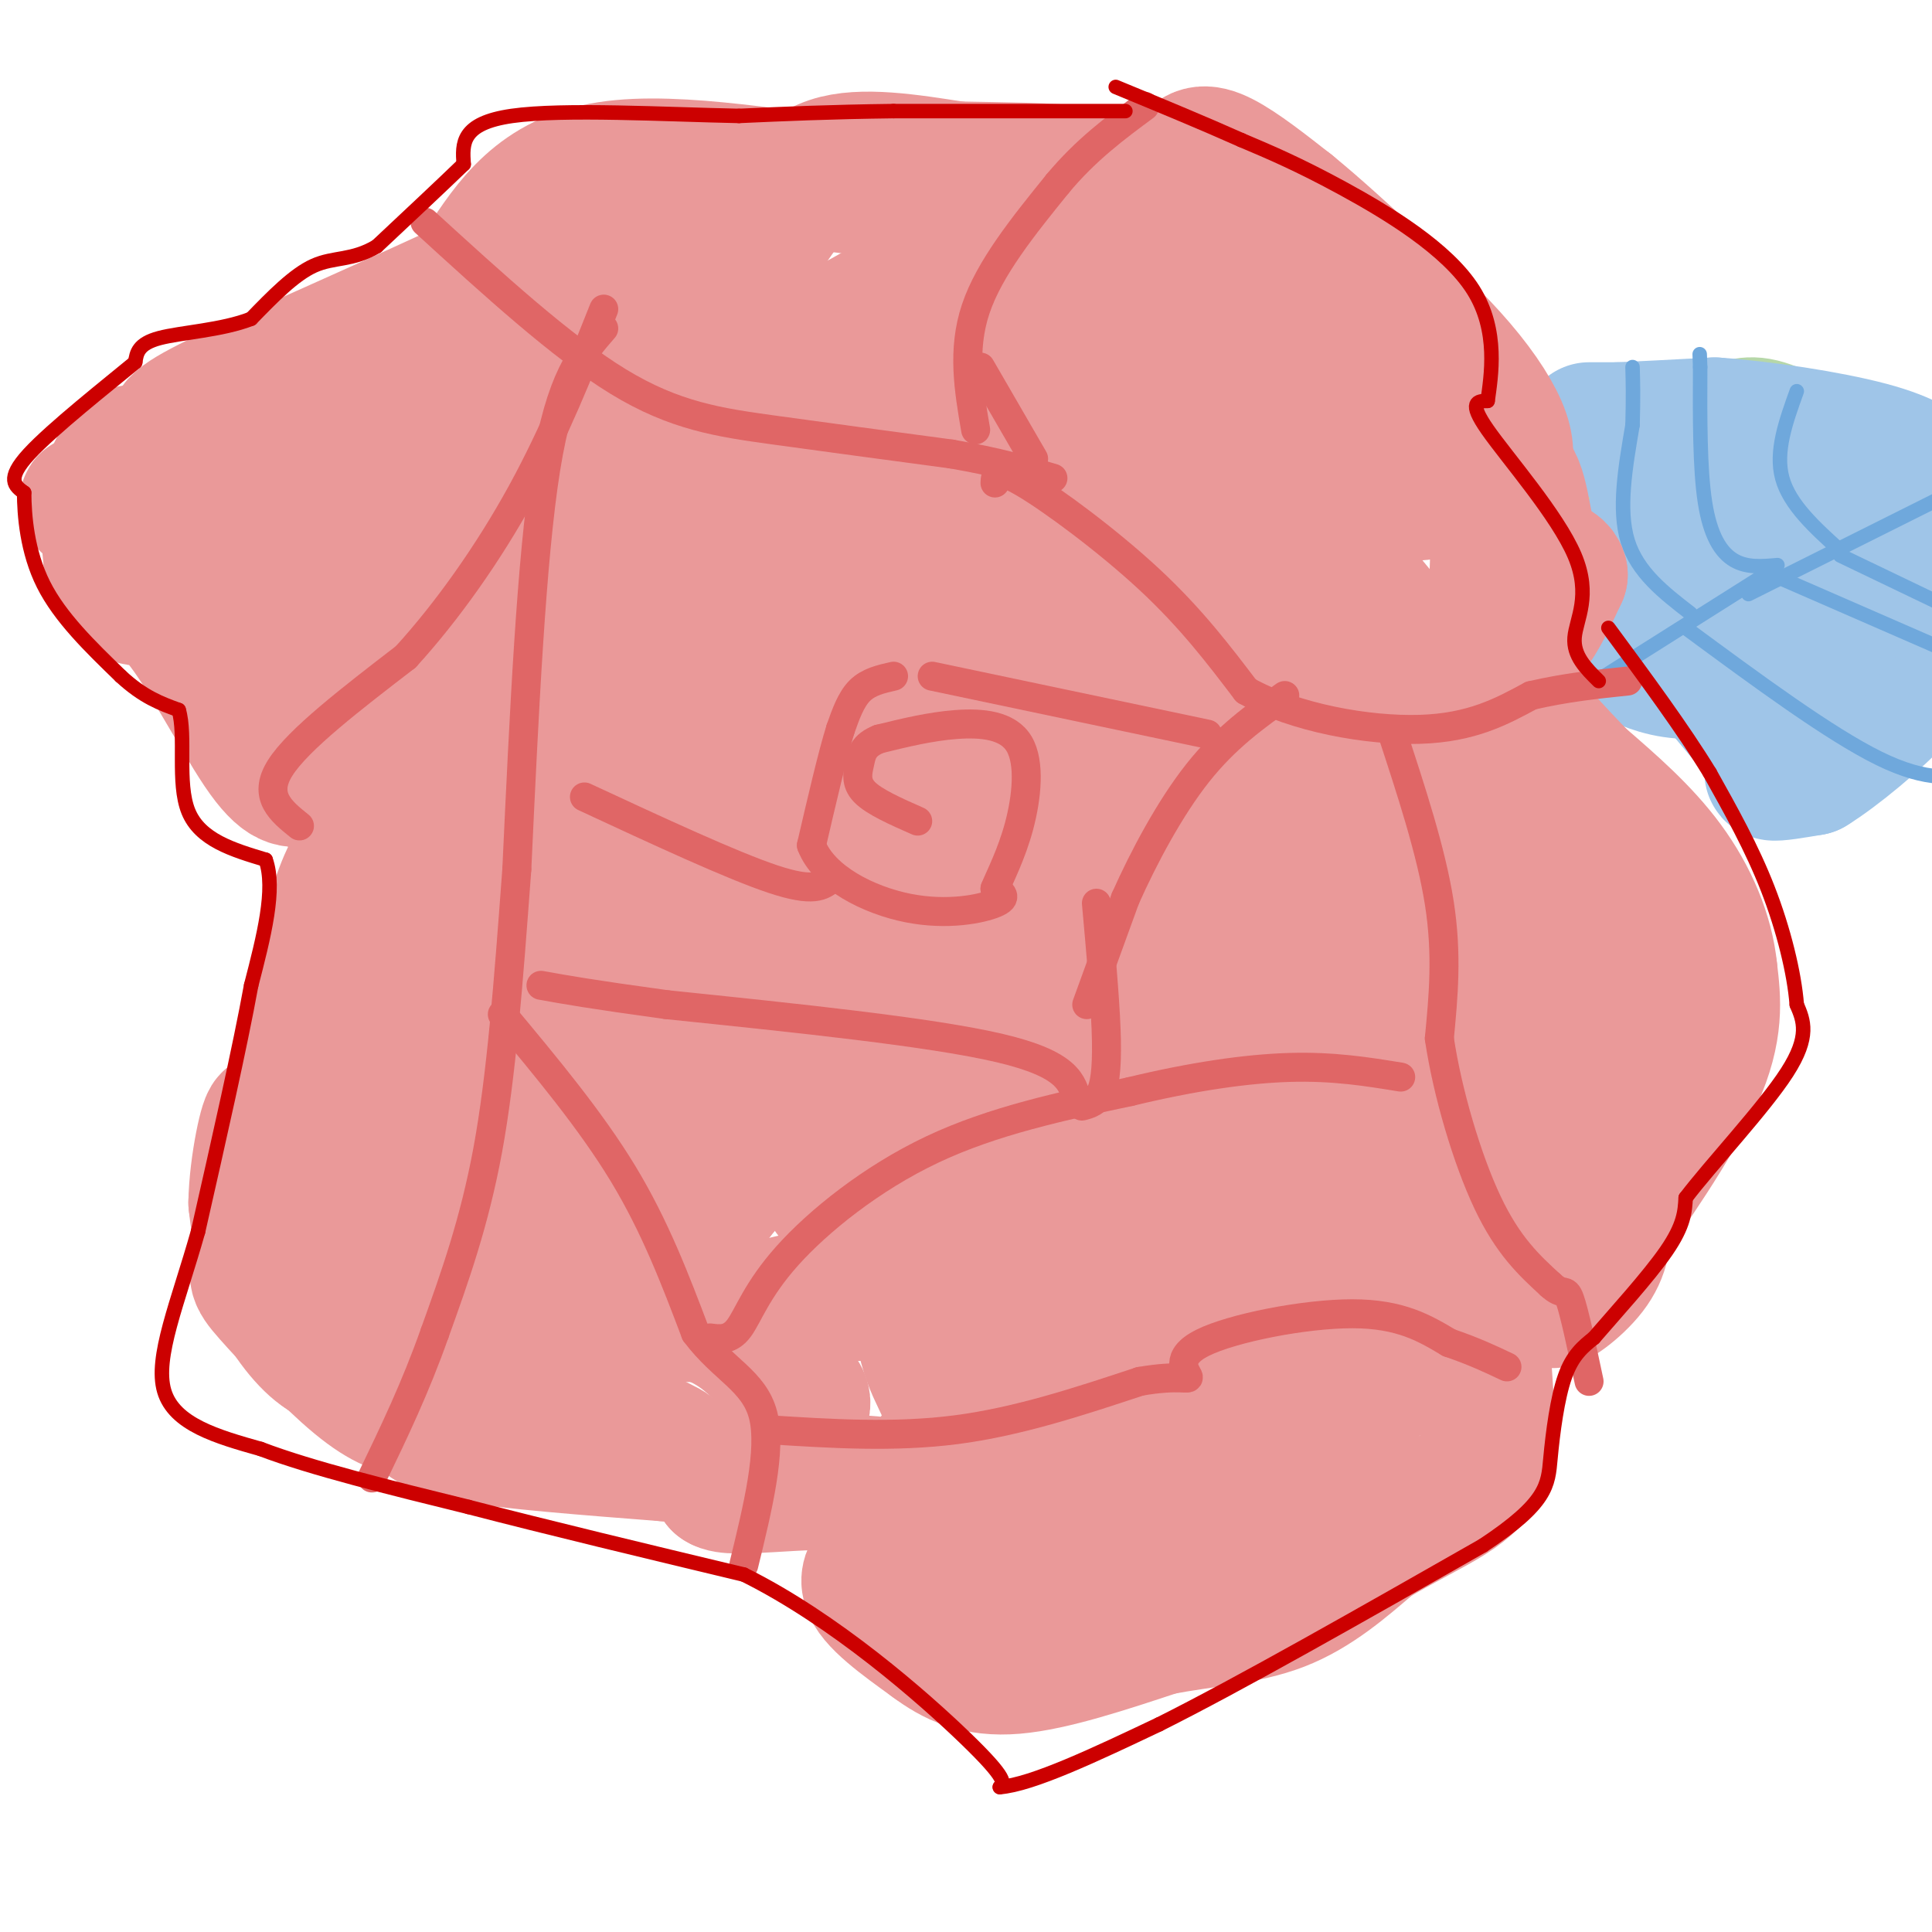 <svg viewBox='0 0 400 400' version='1.1' xmlns='http://www.w3.org/2000/svg' xmlns:xlink='http://www.w3.org/1999/xlink'><g fill='none' stroke='#b6d7a8' stroke-width='28' stroke-linecap='round' stroke-linejoin='round'><path d='M329,90c0.000,0.000 27.000,-1.000 27,-1'/><path d='M356,89c5.622,-0.689 6.178,-1.911 11,0c4.822,1.911 13.911,6.956 23,12'/><path d='M390,101c4.333,2.167 3.667,1.583 3,1'/></g>
<g fill='none' stroke='#9fc5e8' stroke-width='28' stroke-linecap='round' stroke-linejoin='round'><path d='M329,89c0.000,0.000 6.000,0.000 6,0'/><path d='M335,89c4.333,-0.167 12.167,-0.583 20,-1'/><path d='M355,88c9.600,0.644 23.600,2.756 32,5c8.400,2.244 11.200,4.622 14,7'/><path d='M401,100c1.022,2.156 -3.422,4.044 -8,5c-4.578,0.956 -9.289,0.978 -14,1'/><path d='M379,106c-8.000,0.833 -21.000,2.417 -34,4'/><path d='M345,110c-6.167,1.000 -4.583,1.500 -3,2'/><path d='M342,112c1.089,1.556 5.311,4.444 6,7c0.689,2.556 -2.156,4.778 -5,7'/><path d='M343,126c-1.267,1.844 -1.933,2.956 -1,4c0.933,1.044 3.467,2.022 6,3'/><path d='M348,133c4.000,4.000 11.000,12.500 18,21'/><path d='M366,154c2.667,4.644 0.333,5.756 1,6c0.667,0.244 4.333,-0.378 8,-1'/><path d='M375,159c5.067,-3.089 13.733,-10.311 18,-15c4.267,-4.689 4.133,-6.844 4,-9'/><path d='M397,135c1.511,-4.111 3.289,-9.889 0,-12c-3.289,-2.111 -11.644,-0.556 -20,1'/><path d='M377,124c-6.267,1.933 -11.933,6.267 -11,7c0.933,0.733 8.467,-2.133 16,-5'/><path d='M382,126c0.444,1.311 -6.444,7.089 -13,10c-6.556,2.911 -12.778,2.956 -19,3'/><path d='M350,139c-5.167,0.000 -8.583,-1.500 -12,-3'/></g>
<g fill='none' stroke='#6fa8dc' stroke-width='3' stroke-linecap='round' stroke-linejoin='round'><path d='M329,142c0.000,0.000 38.000,-24.000 38,-24'/><path d='M362,123c0.000,0.000 42.000,-21.000 42,-21'/><path d='M381,114c-5.250,-4.750 -10.500,-9.500 -12,-15c-1.500,-5.500 0.750,-11.750 3,-18'/><path d='M368,117c-3.156,0.289 -6.311,0.578 -9,-1c-2.689,-1.578 -4.911,-5.022 -6,-12c-1.089,-6.978 -1.044,-17.489 -1,-28'/><path d='M352,76c-0.167,-4.667 -0.083,-2.333 0,0'/><path d='M350,127c-5.500,-4.250 -11.000,-8.500 -13,-15c-2.000,-6.500 -0.500,-15.250 1,-24'/><path d='M338,88c0.167,-6.000 0.083,-9.000 0,-12'/><path d='M381,115c0.000,0.000 25.000,12.000 25,12'/><path d='M367,119c0.000,0.000 39.000,17.000 39,17'/><path d='M349,130c14.917,11.000 29.833,22.000 40,27c10.167,5.000 15.583,4.000 21,3'/></g>
<g fill='none' stroke='#ea9999' stroke-width='28' stroke-linecap='round' stroke-linejoin='round'><path d='M174,166c0.000,0.000 25.000,-18.000 25,-18'/><path d='M185,161c0.000,0.000 23.000,-13.000 23,-13'/><path d='M208,148c7.833,-2.167 15.917,-1.083 24,0'/><path d='M232,148c4.622,1.600 4.178,5.600 4,11c-0.178,5.400 -0.089,12.200 0,19'/><path d='M236,178c-7.700,4.950 -26.952,7.824 -34,10c-7.048,2.176 -1.894,3.655 -7,6c-5.106,2.345 -20.472,5.556 -27,6c-6.528,0.444 -4.219,-1.881 -3,-6c1.219,-4.119 1.348,-10.034 7,-20c5.652,-9.966 16.826,-23.983 28,-38'/><path d='M200,136c4.869,-6.380 3.043,-3.330 5,0c1.957,3.330 7.697,6.938 10,15c2.303,8.062 1.169,20.576 0,28c-1.169,7.424 -2.375,9.759 -7,17c-4.625,7.241 -12.671,19.389 -17,24c-4.329,4.611 -4.941,1.683 -6,1c-1.059,-0.683 -2.563,0.877 -3,-7c-0.437,-7.877 0.195,-25.191 3,-34c2.805,-8.809 7.784,-9.115 13,-10c5.216,-0.885 10.668,-2.350 15,0c4.332,2.350 7.543,8.517 10,22c2.457,13.483 4.162,34.284 0,46c-4.162,11.716 -14.189,14.347 -23,15c-8.811,0.653 -16.405,-0.674 -24,-2'/><path d='M176,251c-6.012,-4.191 -9.041,-13.668 -12,-22c-2.959,-8.332 -5.848,-15.518 -6,-36c-0.152,-20.482 2.432,-54.258 9,-68c6.568,-13.742 17.118,-7.449 23,-4c5.882,3.449 7.094,4.054 10,7c2.906,2.946 7.504,8.233 10,15c2.496,6.767 2.888,15.014 4,19c1.112,3.986 2.943,3.711 0,11c-2.943,7.289 -10.661,22.143 -18,30c-7.339,7.857 -14.298,8.718 -22,9c-7.702,0.282 -16.146,-0.013 -22,-10c-5.854,-9.987 -9.117,-29.664 -10,-46c-0.883,-16.336 0.616,-29.331 4,-42c3.384,-12.669 8.655,-25.011 11,-31c2.345,-5.989 1.764,-5.624 11,-11c9.236,-5.376 28.290,-16.493 39,-19c10.710,-2.507 13.076,3.594 18,9c4.924,5.406 12.407,10.116 16,18c3.593,7.884 3.297,18.942 3,30'/><path d='M244,110c-5.904,15.331 -22.165,38.657 -32,47c-9.835,8.343 -13.245,1.701 -15,2c-1.755,0.299 -1.855,7.539 -5,-3c-3.145,-10.539 -9.333,-38.857 -9,-55c0.333,-16.143 7.188,-20.111 14,-22c6.812,-1.889 13.580,-1.699 20,1c6.420,2.699 12.493,7.907 16,9c3.507,1.093 4.449,-1.930 4,8c-0.449,9.930 -2.287,32.812 -4,44c-1.713,11.188 -3.299,10.682 -4,12c-0.701,1.318 -0.516,4.459 -10,11c-9.484,6.541 -28.637,16.483 -36,21c-7.363,4.517 -2.934,3.611 -10,2c-7.066,-1.611 -25.625,-3.926 -36,-9c-10.375,-5.074 -12.564,-12.906 -14,-17c-1.436,-4.094 -2.117,-4.448 -2,-8c0.117,-3.552 1.034,-10.300 4,-18c2.966,-7.700 7.983,-16.350 13,-25'/><path d='M138,110c6.319,-7.314 15.616,-13.100 23,-17c7.384,-3.900 12.856,-5.913 18,-7c5.144,-1.087 9.962,-1.247 14,0c4.038,1.247 7.298,3.902 9,7c1.702,3.098 1.847,6.640 3,8c1.153,1.360 3.313,0.537 0,7c-3.313,6.463 -12.101,20.210 -19,27c-6.899,6.790 -11.910,6.622 -20,9c-8.090,2.378 -19.258,7.303 -24,4c-4.742,-3.303 -3.056,-14.834 -2,-28c1.056,-13.166 1.483,-27.969 7,-35c5.517,-7.031 16.124,-6.292 21,-6c4.876,0.292 4.022,0.136 5,6c0.978,5.864 3.788,17.747 1,32c-2.788,14.253 -11.174,30.876 -20,42c-8.826,11.124 -18.093,16.750 -25,19c-6.907,2.250 -11.453,1.125 -16,0'/><path d='M113,178c-3.119,-3.417 -2.917,-11.958 -2,-27c0.917,-15.042 2.548,-36.583 10,-54c7.452,-17.417 20.726,-30.708 34,-44'/><path d='M155,53c7.911,-11.111 10.689,-16.889 17,-19c6.311,-2.111 16.156,-0.556 26,1'/><path d='M198,35c9.452,0.202 20.083,0.208 25,1c4.917,0.792 4.119,2.369 -4,3c-8.119,0.631 -23.560,0.315 -39,0'/><path d='M180,39c-16.911,-1.778 -39.689,-6.222 -54,-4c-14.311,2.222 -20.156,11.111 -26,20'/><path d='M100,55c-1.689,2.711 7.089,-0.511 0,3c-7.089,3.511 -30.044,13.756 -53,24'/><path d='M47,82c-10.786,5.202 -11.250,6.208 -11,9c0.250,2.792 1.214,7.369 0,13c-1.214,5.631 -4.607,12.315 -8,19'/><path d='M28,123c-0.393,2.250 2.625,-1.625 8,4c5.375,5.625 13.107,20.750 18,28c4.893,7.250 6.946,6.625 9,6'/><path d='M63,161c8.378,5.111 24.822,14.889 28,12c3.178,-2.889 -6.911,-18.444 -17,-34'/><path d='M74,139c-3.671,-8.309 -4.348,-12.080 -7,-14c-2.652,-1.920 -7.278,-1.989 -10,-4c-2.722,-2.011 -3.541,-5.965 -4,-13c-0.459,-7.035 -0.560,-17.153 0,-22c0.560,-4.847 1.780,-4.424 3,-4'/><path d='M56,82c3.964,-0.893 12.375,-1.125 18,-1c5.625,0.125 8.464,0.607 10,7c1.536,6.393 1.768,18.696 2,31'/><path d='M86,119c-4.119,3.024 -15.417,-4.917 -23,-7c-7.583,-2.083 -11.452,1.690 -15,2c-3.548,0.310 -6.774,-2.845 -10,-6'/><path d='M38,108c-7.200,-1.911 -20.200,-3.689 -20,-4c0.200,-0.311 13.600,0.844 27,2'/><path d='M45,106c-0.111,0.844 -13.889,1.956 -19,0c-5.111,-1.956 -1.556,-6.978 2,-12'/><path d='M28,94c-0.800,-1.244 -3.800,1.644 -5,6c-1.200,4.356 -0.600,10.178 0,16'/><path d='M23,116c7.167,4.500 25.083,7.750 43,11'/><path d='M66,127c11.978,3.533 20.422,6.867 24,9c3.578,2.133 2.289,3.067 1,4'/><path d='M91,140c0.595,-8.060 1.583,-30.208 10,-47c8.417,-16.792 24.262,-28.226 27,-30c2.738,-1.774 -7.631,6.113 -18,14'/><path d='M110,77c-9.661,7.282 -24.812,18.487 -32,22c-7.188,3.513 -6.411,-0.667 5,-13c11.411,-12.333 33.457,-32.821 41,-35c7.543,-2.179 0.584,13.949 -5,25c-5.584,11.051 -9.792,17.026 -14,23'/><path d='M105,99c-5.956,8.988 -13.847,19.958 -17,28c-3.153,8.042 -1.567,13.156 -2,19c-0.433,5.844 -2.886,12.420 -5,15c-2.114,2.580 -3.890,1.166 -5,4c-1.110,2.834 -1.555,9.917 -2,17'/><path d='M74,182c-0.311,9.756 -0.089,25.644 -2,35c-1.911,9.356 -5.956,12.178 -10,15'/><path d='M62,232c-3.378,7.400 -6.822,18.400 -7,24c-0.178,5.600 2.911,5.800 6,6'/><path d='M61,262c2.249,1.215 4.871,1.254 7,3c2.129,1.746 3.766,5.201 5,8c1.234,2.799 2.067,4.943 1,6c-1.067,1.057 -4.033,1.029 -7,1'/><path d='M67,280c-3.133,-1.933 -7.467,-7.267 -10,-13c-2.533,-5.733 -3.267,-11.867 -4,-18'/><path d='M53,249c0.133,-7.778 2.467,-18.222 3,-17c0.533,1.222 -0.733,14.111 -2,27'/><path d='M54,259c-0.786,5.214 -1.750,4.750 2,9c3.750,4.250 12.214,13.214 18,18c5.786,4.786 8.893,5.393 12,6'/><path d='M86,292c2.489,1.867 2.711,3.533 11,5c8.289,1.467 24.644,2.733 41,4'/><path d='M138,301c4.311,-0.274 -5.411,-2.960 -10,-7c-4.589,-4.040 -4.043,-9.434 -7,-13c-2.957,-3.566 -9.416,-5.305 -15,-10c-5.584,-4.695 -10.292,-12.348 -15,-20'/><path d='M91,251c-5.443,-9.499 -11.552,-23.247 -14,-33c-2.448,-9.753 -1.236,-15.510 1,-20c2.236,-4.490 5.496,-7.711 7,-3c1.504,4.711 1.252,17.356 1,30'/><path d='M86,225c-0.560,5.238 -2.458,3.333 -4,4c-1.542,0.667 -2.726,3.905 -4,-4c-1.274,-7.905 -2.637,-26.952 -4,-46'/><path d='M74,179c-3.511,1.956 -10.289,29.844 -12,41c-1.711,11.156 1.644,5.578 5,0'/><path d='M67,220c9.298,-8.960 30.042,-31.359 37,-33c6.958,-1.641 0.131,17.476 -2,29c-2.131,11.524 0.435,15.455 3,17c2.565,1.545 5.131,0.703 6,4c0.869,3.297 0.042,10.734 6,-3c5.958,-13.734 18.702,-48.638 23,-59c4.298,-10.362 0.149,3.819 -4,18'/><path d='M136,193c-2.011,16.492 -5.039,48.722 -4,61c1.039,12.278 6.145,4.606 8,-9c1.855,-13.606 0.458,-33.144 -1,-39c-1.458,-5.856 -2.978,1.972 -5,7c-2.022,5.028 -4.547,7.257 -5,11c-0.453,3.743 1.166,9.000 0,17c-1.166,8.000 -5.117,18.742 7,6c12.117,-12.742 40.301,-48.969 54,-69c13.699,-20.031 12.914,-23.866 12,-27c-0.914,-3.134 -1.957,-5.567 -3,-8'/><path d='M199,143c-6.724,6.362 -22.034,26.267 -33,48c-10.966,21.733 -17.589,45.295 -20,55c-2.411,9.705 -0.609,5.554 2,2c2.609,-3.554 6.025,-6.511 10,-14c3.975,-7.489 8.510,-19.509 10,-29c1.490,-9.491 -0.065,-16.453 -2,-20c-1.935,-3.547 -4.251,-3.680 -6,4c-1.749,7.680 -2.933,23.172 -3,30c-0.067,6.828 0.982,4.992 3,5c2.018,0.008 5.005,1.859 8,1c2.995,-0.859 5.997,-4.430 9,-8'/><path d='M177,217c6.417,-5.708 17.959,-15.980 26,-26c8.041,-10.020 12.580,-19.790 10,-16c-2.580,3.790 -12.277,21.140 -17,35c-4.723,13.860 -4.470,24.231 -3,26c1.470,1.769 4.157,-5.063 9,-21c4.843,-15.937 11.842,-40.980 15,-64c3.158,-23.020 2.475,-44.016 -3,-41c-5.475,3.016 -15.743,30.043 -20,43c-4.257,12.957 -2.502,11.845 -1,12c1.502,0.155 2.751,1.578 4,3'/><path d='M197,168c4.507,-4.813 13.773,-18.346 19,-28c5.227,-9.654 6.413,-15.429 8,-25c1.587,-9.571 3.575,-22.940 1,-25c-2.575,-2.060 -9.715,7.187 -14,24c-4.285,16.813 -5.717,41.190 -1,60c4.717,18.810 15.582,32.053 22,38c6.418,5.947 8.389,4.599 11,5c2.611,0.401 5.863,2.552 11,-3c5.137,-5.552 12.161,-18.808 17,-35c4.839,-16.192 7.495,-35.321 7,-44c-0.495,-8.679 -4.141,-6.908 -17,19c-12.859,25.908 -34.929,75.954 -57,126'/><path d='M204,280c-4.003,8.674 14.488,-32.642 23,-63c8.512,-30.358 7.044,-49.760 7,-59c-0.044,-9.240 1.337,-8.319 -3,-4c-4.337,4.319 -14.390,12.035 -19,27c-4.610,14.965 -3.776,37.179 -3,46c0.776,8.821 1.492,4.250 4,2c2.508,-2.250 6.806,-2.181 14,-15c7.194,-12.819 17.283,-38.528 21,-50c3.717,-11.472 1.062,-8.706 -3,-4c-4.062,4.706 -9.531,11.353 -15,18'/><path d='M230,178c-6.760,9.974 -16.161,25.908 -24,43c-7.839,17.092 -14.117,35.341 -15,47c-0.883,11.659 3.630,16.728 5,21c1.370,4.272 -0.401,7.747 5,1c5.401,-6.747 17.976,-23.714 24,-34c6.024,-10.286 5.498,-13.889 6,-18c0.502,-4.111 2.032,-8.729 3,-16c0.968,-7.271 1.373,-17.196 -4,-23c-5.373,-5.804 -16.523,-7.486 -24,-3c-7.477,4.486 -11.279,15.139 -13,22c-1.721,6.861 -1.360,9.931 -1,13'/><path d='M198,245c5.220,5.232 10.440,10.464 14,16c3.560,5.536 5.458,11.375 0,12c-5.458,0.625 -18.274,-3.964 -29,-5c-10.726,-1.036 -19.363,1.482 -28,4'/><path d='M155,272c-11.810,0.440 -27.333,-0.458 -36,1c-8.667,1.458 -10.476,5.274 -14,6c-3.524,0.726 -8.762,-1.637 -14,-4'/><path d='M91,275c-1.694,-1.294 1.071,-2.529 -4,-6c-5.071,-3.471 -17.978,-9.178 -24,-13c-6.022,-3.822 -5.160,-5.760 -4,-8c1.160,-2.240 2.617,-4.783 13,-2c10.383,2.783 29.691,10.891 49,19'/><path d='M121,265c13.443,4.317 22.552,5.611 29,9c6.448,3.389 10.236,8.874 13,12c2.764,3.126 4.504,3.893 2,7c-2.504,3.107 -9.252,8.553 -16,14'/><path d='M149,307c2.311,1.778 16.089,-0.778 29,0c12.911,0.778 24.956,4.889 37,9'/><path d='M215,316c8.357,1.071 10.750,-0.750 12,-1c1.250,-0.250 1.357,1.071 8,-6c6.643,-7.071 19.821,-22.536 33,-38'/><path d='M268,271c2.333,-1.867 -8.333,12.467 -23,22c-14.667,9.533 -33.333,14.267 -52,19'/><path d='M193,312c-10.667,3.622 -11.333,3.178 -11,4c0.333,0.822 1.667,2.911 3,5'/><path d='M185,321c-1.222,1.800 -5.778,3.800 -5,7c0.778,3.200 6.889,7.600 13,12'/><path d='M193,340c4.467,3.333 9.133,5.667 17,5c7.867,-0.667 18.933,-4.333 30,-8'/><path d='M240,337c9.378,-1.778 17.822,-2.222 25,-5c7.178,-2.778 13.089,-7.889 19,-13'/><path d='M284,319c6.155,-3.714 12.042,-6.500 16,-9c3.958,-2.500 5.988,-4.714 7,-7c1.012,-2.286 1.006,-4.643 1,-7'/><path d='M308,296c-0.167,-6.000 -1.083,-17.500 -2,-29'/><path d='M306,267c-9.289,4.822 -31.511,31.378 -45,45c-13.489,13.622 -18.244,14.311 -23,15'/><path d='M238,327c-8.770,5.010 -19.196,10.033 -27,9c-7.804,-1.033 -12.986,-8.124 -17,-13c-4.014,-4.876 -6.861,-7.536 -5,-13c1.861,-5.464 8.431,-13.732 15,-22'/><path d='M204,288c2.822,-5.689 2.378,-8.911 9,-16c6.622,-7.089 20.311,-18.044 34,-29'/><path d='M247,243c9.405,-9.714 15.917,-19.500 18,-17c2.083,2.500 -0.262,17.286 -3,26c-2.738,8.714 -5.869,11.357 -9,14'/><path d='M253,266c-7.024,5.726 -20.083,13.042 -25,17c-4.917,3.958 -1.690,4.560 9,2c10.690,-2.560 28.845,-8.280 47,-14'/><path d='M284,271c17.444,-11.156 37.556,-32.044 46,-37c8.444,-4.956 5.222,6.022 2,17'/><path d='M332,251c0.226,4.821 -0.208,8.375 -3,12c-2.792,3.625 -7.940,7.321 -8,6c-0.060,-1.321 4.970,-7.661 10,-14'/><path d='M331,255c5.867,-8.311 15.533,-22.089 20,-32c4.467,-9.911 3.733,-15.956 3,-22'/><path d='M354,201c-0.733,-7.511 -4.067,-15.289 -9,-22c-4.933,-6.711 -11.467,-12.356 -18,-18'/><path d='M327,161c-5.000,-5.167 -8.500,-9.083 -12,-13'/><path d='M315,148c-6.489,-6.156 -16.711,-15.044 -21,-14c-4.289,1.044 -2.644,12.022 -1,23'/><path d='M293,157c0.722,13.986 3.029,37.450 4,48c0.971,10.550 0.608,8.187 -2,9c-2.608,0.813 -7.459,4.804 -10,8c-2.541,3.196 -2.770,5.598 -3,8'/><path d='M282,230c-1.211,6.676 -2.737,19.367 -4,23c-1.263,3.633 -2.263,-1.791 1,-18c3.263,-16.209 10.789,-43.203 14,-53c3.211,-9.797 2.105,-2.399 1,5'/><path d='M294,187c1.957,4.821 6.349,14.375 8,36c1.651,21.625 0.560,55.322 3,49c2.440,-6.322 8.411,-52.663 12,-72c3.589,-19.337 4.794,-11.668 6,-4'/><path d='M323,196c3.000,3.000 7.500,12.500 12,22'/><path d='M335,218c3.200,5.778 5.200,9.222 2,2c-3.200,-7.222 -11.600,-25.111 -20,-43'/><path d='M317,177c-8.844,-16.511 -20.956,-36.289 -30,-48c-9.044,-11.711 -15.022,-15.356 -21,-19'/><path d='M266,110c-5.798,4.690 -9.792,25.917 -9,31c0.792,5.083 6.369,-5.976 8,-15c1.631,-9.024 -0.685,-16.012 -3,-23'/><path d='M262,103c-1.267,-8.778 -2.933,-19.222 -6,-28c-3.067,-8.778 -7.533,-15.889 -12,-23'/><path d='M244,52c-1.667,-6.667 0.167,-11.833 2,-17'/><path d='M246,35c1.244,-3.533 3.356,-3.867 7,-2c3.644,1.867 8.822,5.933 14,10'/><path d='M267,43c5.333,4.333 11.667,10.167 18,16'/><path d='M285,59c6.095,5.583 12.333,11.542 17,17c4.667,5.458 7.762,10.417 9,14c1.238,3.583 0.619,5.792 0,8'/><path d='M311,98c-0.364,6.797 -1.273,19.791 -1,26c0.273,6.209 1.727,5.633 3,6c1.273,0.367 2.364,1.676 4,0c1.636,-1.676 3.818,-6.338 6,-11'/><path d='M323,119c-0.322,-2.072 -4.128,-1.751 -6,-6c-1.872,-4.249 -1.812,-13.067 -5,-15c-3.188,-1.933 -9.625,3.019 -18,4c-8.375,0.981 -18.687,-2.010 -29,-5'/><path d='M265,97c-5.758,2.075 -5.652,9.762 -4,13c1.652,3.238 4.850,2.029 9,1c4.150,-1.029 9.253,-1.876 11,-5c1.747,-3.124 0.136,-8.525 0,-13c-0.136,-4.475 1.201,-8.024 -7,-15c-8.201,-6.976 -25.939,-17.378 -26,-17c-0.061,0.378 17.554,11.537 26,18c8.446,6.463 7.723,8.232 7,10'/><path d='M281,89c2.500,3.500 5.250,7.250 8,11'/></g>
<g fill='none' stroke='#e06666' stroke-width='6' stroke-linecap='round' stroke-linejoin='round'><path d='M185,140c-2.583,0.583 -5.167,1.167 -7,3c-1.833,1.833 -2.917,4.917 -4,8'/><path d='M174,151c-1.667,5.333 -3.833,14.667 -6,24'/><path d='M168,175c2.524,6.679 11.833,11.375 20,13c8.167,1.625 15.190,0.179 18,-1c2.810,-1.179 1.405,-2.089 0,-3'/><path d='M206,184c0.976,-2.451 3.416,-7.080 5,-13c1.584,-5.920 2.311,-13.132 0,-17c-2.311,-3.868 -7.660,-4.391 -13,-4c-5.340,0.391 -10.670,1.695 -16,3'/><path d='M182,153c-3.310,1.310 -3.583,3.083 -4,5c-0.417,1.917 -0.976,3.976 1,6c1.976,2.024 6.488,4.012 11,6'/><path d='M206,100c0.089,-1.711 0.178,-3.422 6,0c5.822,3.422 17.378,11.978 26,20c8.622,8.022 14.311,15.511 20,23'/><path d='M258,143c10.089,5.667 25.311,8.333 36,8c10.689,-0.333 16.844,-3.667 23,-7'/><path d='M317,144c7.167,-1.667 13.583,-2.333 20,-3'/><path d='M202,89c-1.417,-8.250 -2.833,-16.500 0,-25c2.833,-8.500 9.917,-17.250 17,-26'/><path d='M219,38c5.833,-7.000 11.917,-11.500 18,-16'/><path d='M203,76c0.000,0.000 11.000,19.000 11,19'/><path d='M88,46c14.156,12.933 28.311,25.867 40,33c11.689,7.133 20.911,8.467 32,10c11.089,1.533 24.044,3.267 37,5'/><path d='M197,94c9.667,1.667 15.333,3.333 21,5'/><path d='M62,171c-3.833,-3.083 -7.667,-6.167 -4,-12c3.667,-5.833 14.833,-14.417 26,-23'/><path d='M84,136c8.622,-9.444 17.178,-21.556 24,-34c6.822,-12.444 11.911,-25.222 17,-38'/><path d='M125,68c-4.500,5.167 -9.000,10.333 -12,29c-3.000,18.667 -4.500,50.833 -6,83'/><path d='M107,180c-1.778,24.111 -3.222,42.889 -6,58c-2.778,15.111 -6.889,26.556 -11,38'/><path d='M90,276c-4.000,11.333 -8.500,20.667 -13,30'/><path d='M104,210c9.167,11.000 18.333,22.000 25,33c6.667,11.000 10.833,22.000 15,33'/><path d='M144,276c5.622,7.533 12.178,9.867 14,17c1.822,7.133 -1.089,19.067 -4,31'/><path d='M159,296c13.083,0.833 26.167,1.667 39,0c12.833,-1.667 25.417,-5.833 38,-10'/><path d='M236,286c8.392,-1.464 10.373,-0.124 10,-1c-0.373,-0.876 -3.100,-3.967 3,-7c6.100,-3.033 21.029,-6.010 31,-6c9.971,0.010 14.986,3.005 20,6'/><path d='M300,278c5.333,1.833 8.667,3.417 12,5'/><path d='M147,277c2.054,0.268 4.107,0.536 6,-2c1.893,-2.536 3.625,-7.875 10,-15c6.375,-7.125 17.393,-16.036 30,-22c12.607,-5.964 26.804,-8.982 41,-12'/><path d='M234,226c12.689,-3.067 23.911,-4.733 33,-5c9.089,-0.267 16.044,0.867 23,2'/><path d='M288,151c4.167,12.667 8.333,25.333 10,36c1.667,10.667 0.833,19.333 0,28'/><path d='M298,215c1.644,11.156 5.756,25.044 10,34c4.244,8.956 8.622,12.978 13,17'/><path d='M321,266c2.733,2.556 3.067,0.444 4,3c0.933,2.556 2.467,9.778 4,17'/><path d='M225,208c0.000,0.000 8.000,-22.000 8,-22'/><path d='M233,186c3.778,-8.489 9.222,-18.711 15,-26c5.778,-7.289 11.889,-11.644 18,-16'/><path d='M193,140c0.000,0.000 57.000,12.000 57,12'/><path d='M227,187c0.867,9.600 1.733,19.200 2,26c0.267,6.800 -0.067,10.800 -1,13c-0.933,2.200 -2.467,2.600 -4,3'/><path d='M223,228c-0.917,-3.833 -1.833,-7.667 -16,-11c-14.167,-3.333 -41.583,-6.167 -69,-9'/><path d='M138,208c-15.833,-2.167 -20.917,-3.083 -26,-4'/><path d='M172,182c-1.750,1.417 -3.500,2.833 -12,0c-8.500,-2.833 -23.750,-9.917 -39,-17'/></g>
<g fill='none' stroke='#cc0000' stroke-width='3' stroke-linecap='round' stroke-linejoin='round'><path d='M233,23c0.000,0.000 -48.000,0.000 -48,0'/><path d='M185,23c-13.333,0.167 -22.667,0.583 -32,1'/><path d='M153,24c-14.978,-0.289 -36.422,-1.511 -47,0c-10.578,1.511 -10.289,5.756 -10,10'/><path d='M96,34c-4.667,4.500 -11.333,10.750 -18,17'/><path d='M78,51c-5.111,3.044 -8.889,2.156 -13,4c-4.111,1.844 -8.556,6.422 -13,11'/><path d='M52,66c-6.022,2.378 -14.578,2.822 -19,4c-4.422,1.178 -4.711,3.089 -5,5'/><path d='M28,75c-5.622,4.644 -17.178,13.756 -22,19c-4.822,5.244 -2.911,6.622 -1,8'/><path d='M5,102c0.022,4.622 0.578,12.178 4,19c3.422,6.822 9.711,12.911 16,19'/><path d='M25,140c4.667,4.333 8.333,5.667 12,7'/><path d='M37,147c1.600,5.311 -0.400,15.089 2,21c2.400,5.911 9.200,7.956 16,10'/><path d='M55,178c2.167,6.000 -0.417,16.000 -3,26'/><path d='M52,204c-2.333,12.833 -6.667,31.917 -11,51'/><path d='M41,255c-4.156,14.733 -9.044,26.067 -7,33c2.044,6.933 11.022,9.467 20,12'/><path d='M54,300c10.500,4.000 26.750,8.000 43,12'/><path d='M97,312c16.667,4.333 36.833,9.167 57,14'/><path d='M154,326c18.778,9.289 37.222,25.511 46,34c8.778,8.489 7.889,9.244 7,10'/><path d='M207,370c6.667,-0.500 19.833,-6.750 33,-13'/><path d='M240,357c16.667,-8.333 41.833,-22.667 67,-37'/><path d='M307,320c13.429,-8.881 13.500,-12.583 14,-18c0.500,-5.417 1.429,-12.548 3,-17c1.571,-4.452 3.786,-6.226 6,-8'/><path d='M330,277c4.089,-4.756 11.311,-12.644 15,-18c3.689,-5.356 3.844,-8.178 4,-11'/><path d='M349,248c5.200,-6.867 16.200,-18.533 21,-26c4.800,-7.467 3.400,-10.733 2,-14'/><path d='M372,208c-0.489,-6.444 -2.711,-15.556 -6,-24c-3.289,-8.444 -7.644,-16.222 -12,-24'/><path d='M354,160c-5.500,-9.000 -13.250,-19.500 -21,-30'/><path d='M331,141c-2.649,-2.619 -5.298,-5.238 -5,-9c0.298,-3.762 3.542,-8.667 0,-17c-3.542,-8.333 -13.869,-20.095 -18,-26c-4.131,-5.905 -2.065,-5.952 0,-6'/><path d='M308,83c0.679,-5.000 2.375,-14.500 -3,-23c-5.375,-8.500 -17.821,-16.000 -27,-21c-9.179,-5.000 -15.089,-7.500 -21,-10'/><path d='M257,29c-7.833,-3.500 -16.917,-7.250 -26,-11'/></g>
</svg>